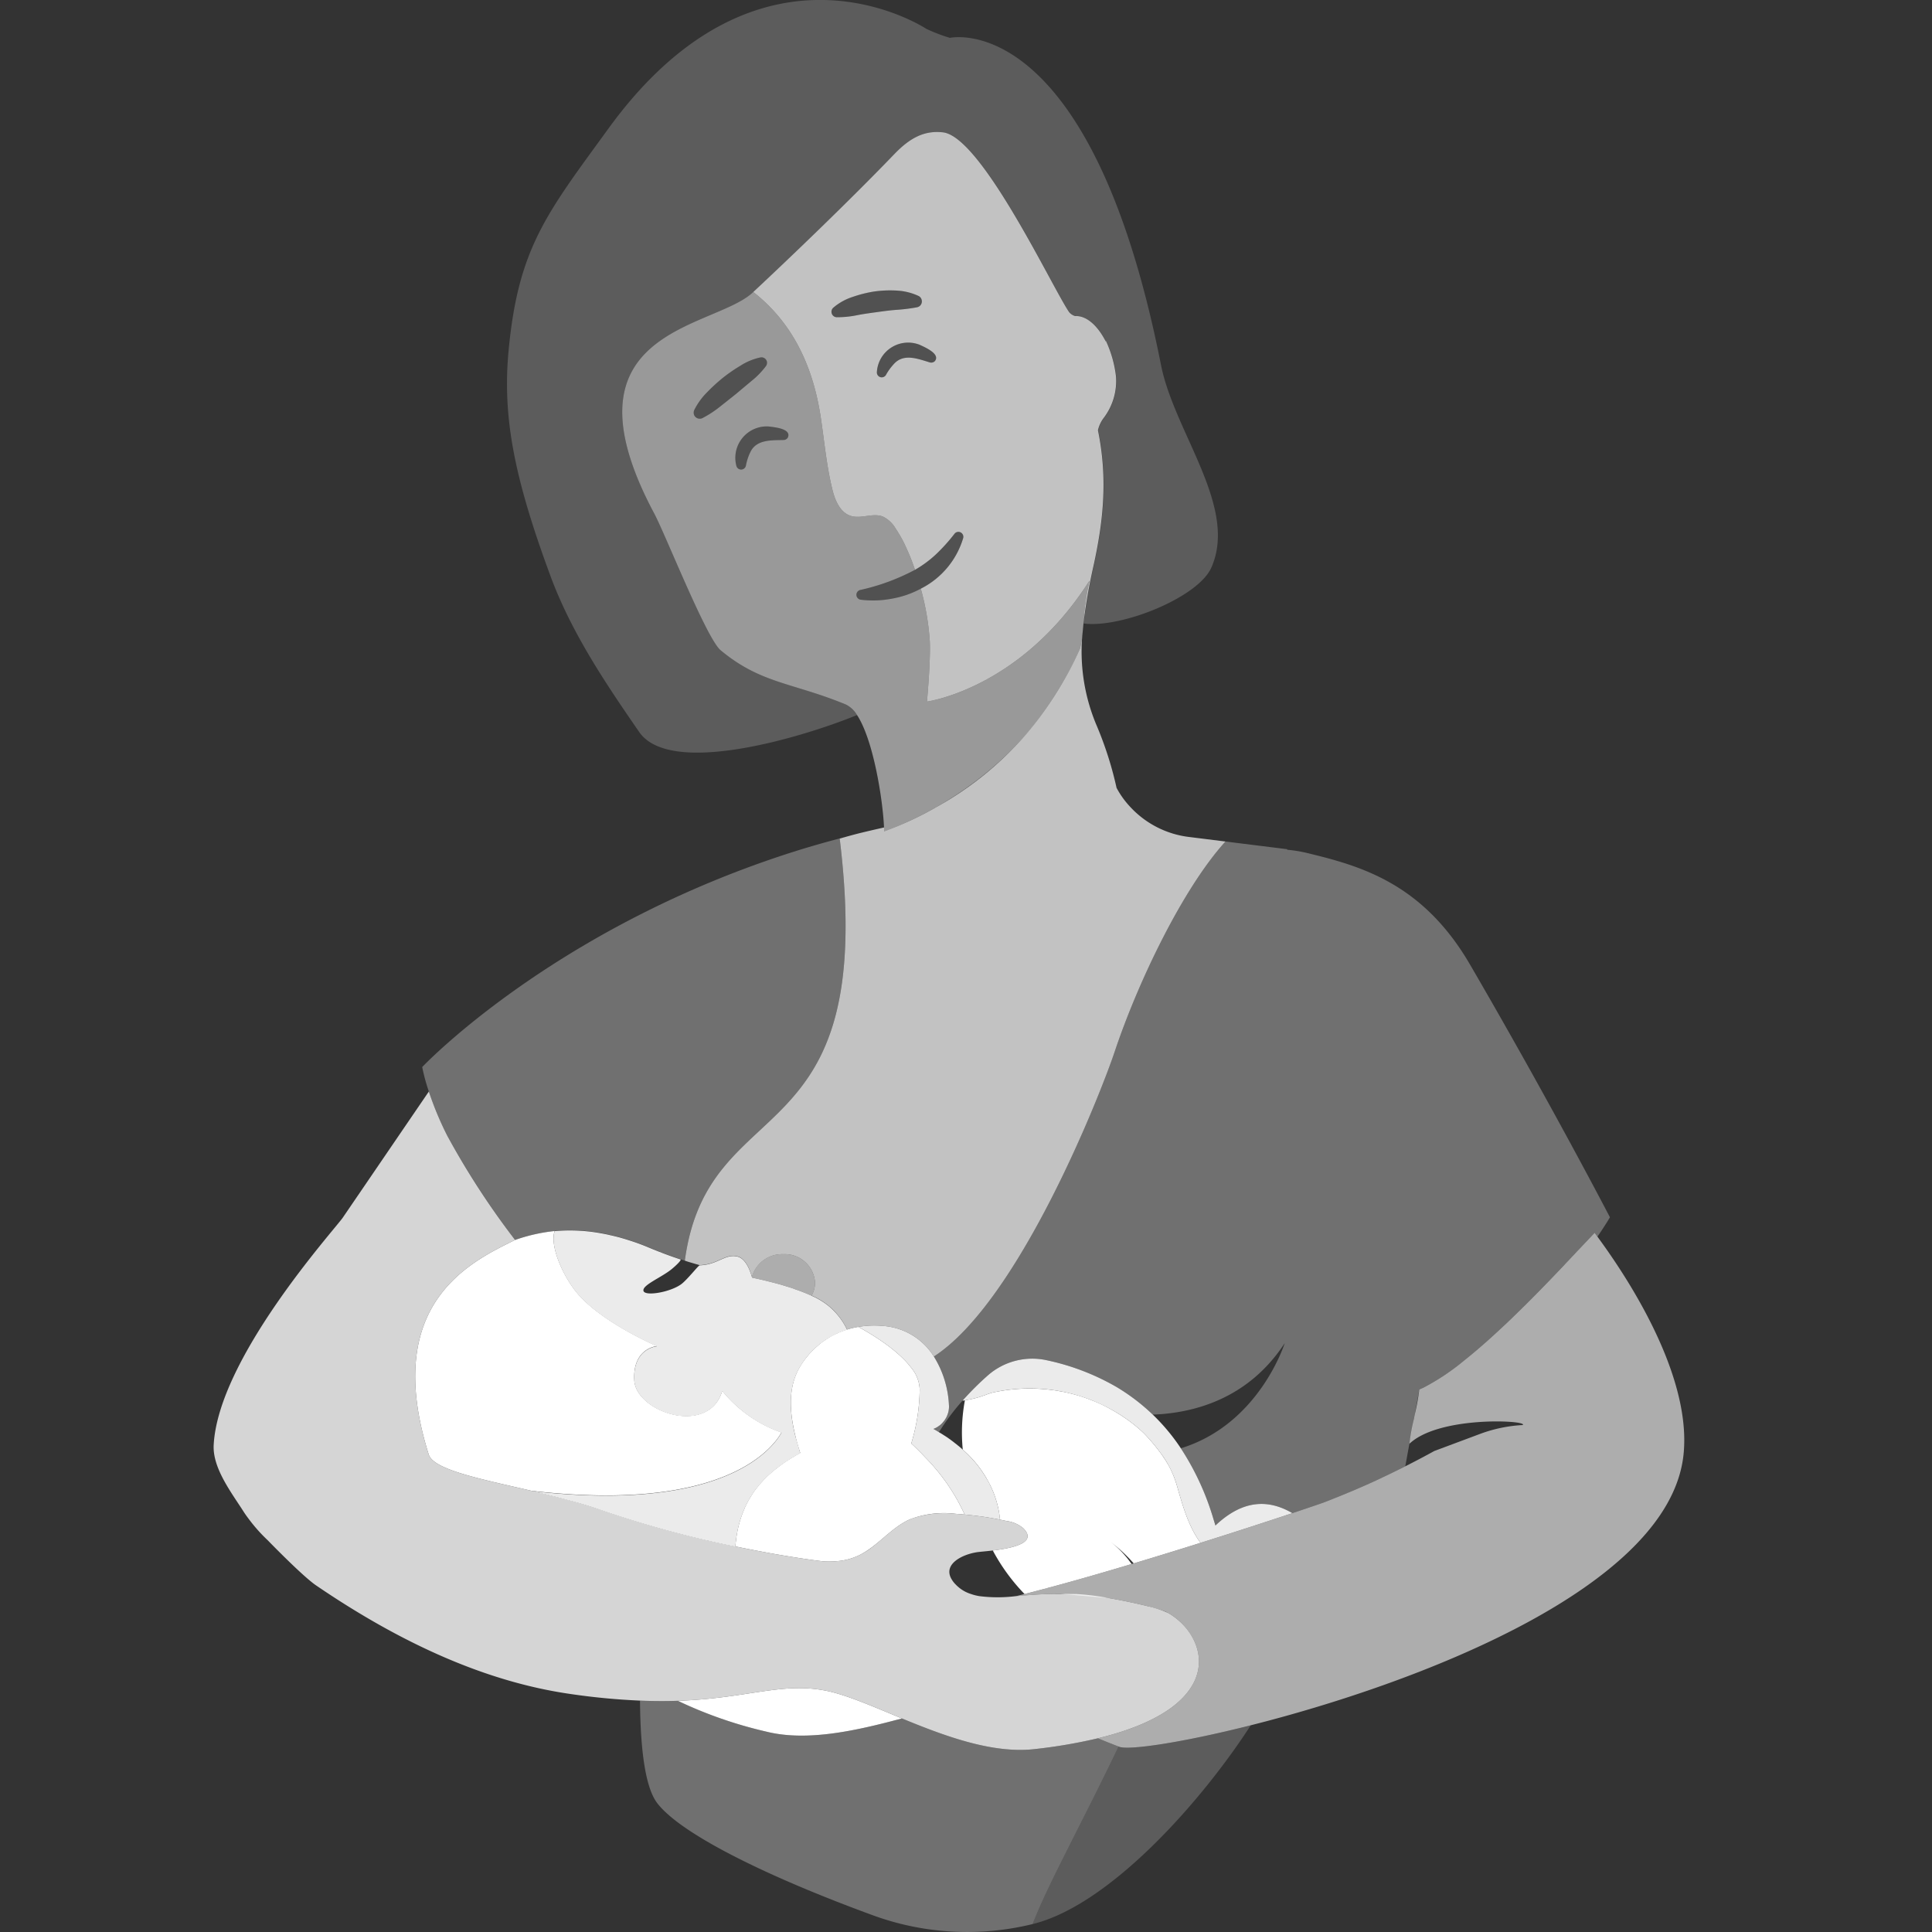 <svg viewBox="0 0 300 300" xmlns="http://www.w3.org/2000/svg"><rect x="0" y="0" width="300" height="300" fill="#333333" stroke="none"/><g fill="#fff"><path d="m 140.43 84.42 a 20.02 20.02 0 0 0 -1.34 -2.34 20.02 20.02 0 0 1 1.34 2.34 z"/><path d="m 141.24 86.23 l -.03 -.07 c .01 .02 .02 .05 .03 .07 z"/><path d="m 142.29 89.09 c .01 .03 .02 .06 .03 .09 -.01 -.04 -.02 -.06 -.03 -.09 z"/><path d="m 131.39 109.41 c -8.31 -3.45 -13.24 -3.24 -19.48 -8.44 -2.25 -1.87 -8.67 -18.25 -10.39 -21.36 -15.11 -28.47 9 -28.47 15.29 -34.11 .06 -.05 .11 -.1 .17 -.16 5.54 -5.17 14.84 -14.07 21.94 -21.45 2.5 -2.59 4.73 -3.65 7.52 -3.34 6.02 .67 17.03 24.22 19.6 27.94 a 2.17 2.17 0 0 0 .91 .59 c 1.76 -.1 3.53 1.48 4.8 3.99 -.01 -.07 -.03 -.14 -.04 -.21 a 17.83 17.83 0 0 1 1.61 5.57 9.54 9.54 0 0 1 -1.96 6.55 5.13 5.13 0 0 0 -.84 1.84 c 1.63 7.89 .69 14.71 -.66 20.93 a 90.08 90.08 0 0 0 -1.59 9.06 v .01 c 5.86 .75 17.76 -4.04 19.82 -8.67 4.2 -9.43 -5.74 -21 -7.81 -31.48 -11.03 -55.73 -32.78 -50.79 -32.78 -50.79 a 26.52 26.52 0 0 1 -3.66 -1.4 s -25.69 -17.09 -49.34 15.45 c -9.59 13.2 -14.03 18.53 -15.53 34.55 -.96 10.26 .86 19.69 6.51 34.97 3.24 8.75 8.44 16.49 13.77 24.21 4.83 7 25.28 .87 33.84 -2.63 a 4.1 4.1 0 0 0 -1.7 -1.62 z" opacity=".2"/><path d="m 194.22 267.9 c -7.71 11.92 -21.94 27.95 -33.88 30.87 .07 -.19 .15 -.38 .23 -.58 2.43 -6.1 7.66 -15.55 13.12 -26.99 a .49 .49 0 0 1 .11 .04 c 1.48 .56 9.63 -.61 20.42 -3.34 z" opacity=".2"/><path d="m 173.69 271.2 c -5.46 11.44 -10.69 20.89 -13.12 26.99 -.08 .2 -.16 .39 -.23 .58 a 42.63 42.63 0 0 1 -25.06 -1.46 c -15.85 -5.81 -29.51 -12.44 -33.24 -17.34 -1.8 -2.38 -2.6 -8.06 -2.66 -15.9 2.13 .09 4.08 .09 5.87 .03 h .01 a 66.66 66.66 0 0 0 13.79 4.8 c 6.41 1.58 14.12 -.22 21 -2.06 6.59 2.71 14.03 5.51 20.6 4.76 a 81.11 81.11 0 0 0 9.84 -1.68 c .65 .27 1.31 .54 1.99 .81 .4 .16 .8 .31 1.21 .47 z" opacity=".3"/><path d="m 133.57 129.35 c -.54 .13 -1.07 .28 -1.6 .42 .44 -.12 .96 -.26 1.6 -.42 z"/><path d="m 142.32 89.18 l -.03 .02 z"/><path d="m 142.32 89.17 v .01 z"/><path d="m 171.33 64.97 a 9.48 9.48 0 0 0 1.96 -6.54 17.89 17.89 0 0 0 -1.6 -5.58 c .01 .08 .03 .15 .04 .22 -1.27 -2.51 -3.03 -4.09 -4.79 -3.99 a 2.02 2.02 0 0 1 -.91 -.59 c -2.57 -3.71 -13.59 -27.27 -19.61 -27.94 -2.78 -.31 -5.01 .75 -7.51 3.34 -7.1 7.38 -16.4 16.28 -21.94 21.45 a 27.31 27.31 0 0 1 2.47 2.2 c 3.24 3.27 6.21 8.03 7.65 15.23 .12 .6 .23 1.22 .33 1.85 .59 3.85 .92 7.76 1.87 11.54 .42 1.64 1.22 3.46 2.84 3.95 1.59 .49 3.39 -.5 4.94 .09 a 4.67 4.67 0 0 1 2.01 1.88 20.34 20.34 0 0 1 1.35 2.34 q .4 .84 .78 1.74 a .49 .49 0 0 1 .03 .07 c .3 .72 .58 1.48 .84 2.25 a 17.42 17.42 0 0 0 3.19 -2.34 27.89 27.89 0 0 0 2.97 -3.29 .77 .77 0 0 1 1.33 .68 12.93 12.93 0 0 1 -6.59 7.88 39.92 39.92 0 0 1 1.4 8.19 c .14 3.12 -.44 9.34 -.44 9.34 s 14.55 -1.95 25.25 -18.8 a 36.94 36.94 0 0 0 -.95 6.66 90.34 90.34 0 0 1 1.59 -9.06 c 1.35 -6.22 2.29 -13.04 .66 -20.93 a 5.13 5.13 0 0 1 .84 -1.84 z m -38.17 -16.04 a 15.56 15.56 0 0 1 -3.2 .33 h -.02 a .84 .84 0 0 1 -.83 -.86 .82 .82 0 0 1 .28 -.62 8.75 8.75 0 0 1 3.02 -1.68 19.1 19.1 0 0 1 3.35 -.84 17.61 17.61 0 0 1 3.48 -.14 9.05 9.05 0 0 1 3.4 .84 .94 .94 0 0 1 .41 1.26 .91 .91 0 0 1 -.64 .49 l -.04 .01 a 27.13 27.13 0 0 1 -3.12 .39 c -1.02 .07 -2.03 .21 -3.04 .35 s -2.03 .27 -3.05 .47 z m 12.02 7.13 a .8 .8 0 0 1 -.75 .23 c -1.85 -.55 -4.05 -1.46 -5.58 .18 a 8.66 8.66 0 0 0 -1.29 1.77 .76 .76 0 0 1 -1.4 -.46 4.87 4.87 0 0 1 6.65 -4.24 c .8 .38 3.23 1.4 2.37 2.52 z" opacity=".7"/><path d="m 143.94 108.94 s .58 -6.22 .44 -9.34 a 39.92 39.92 0 0 0 -1.4 -8.19 14.78 14.78 0 0 1 -4.43 1.54 15.65 15.65 0 0 1 -4.92 .17 .77 .77 0 0 1 -.09 -1.5 33.34 33.34 0 0 0 8.54 -3.14 c -.26 -.77 -.54 -1.53 -.84 -2.25 a .49 .49 0 0 0 -.03 -.07 q -.38 -.9 -.78 -1.74 a 20.34 20.34 0 0 0 -1.35 -2.34 4.67 4.67 0 0 0 -2.01 -1.88 c -1.55 -.59 -3.35 .4 -4.94 -.09 -1.62 -.49 -2.42 -2.31 -2.84 -3.95 -.95 -3.78 -1.28 -7.69 -1.87 -11.54 -.1 -.63 -.21 -1.25 -.33 -1.85 -1.44 -7.2 -4.41 -11.96 -7.65 -15.23 a 27.31 27.31 0 0 0 -2.47 -2.2 c -.05 .05 -.11 .11 -.17 .16 -6.29 5.64 -30.39 5.64 -15.28 34.11 1.71 3.11 8.14 19.49 10.38 21.36 6.25 5.21 11.17 5 19.48 8.44 a 4.11 4.11 0 0 1 1.7 1.62 c 2.58 3.92 4.02 13.33 4.19 17.46 0 .22 .01 .43 .01 .62 7.71 -2.8 23.01 -10.81 30.44 -28.46 a 25.7 25.7 0 0 0 .4 -2.54 c .04 -.43 .08 -.87 .12 -1.3 v -.01 a 36.94 36.94 0 0 1 .95 -6.66 c -10.7 16.85 -25.25 18.8 -25.25 18.8 z m -32.16 -45.78 a 16.52 16.52 0 0 1 -2.7 1.76 l -.02 .01 a .95 .95 0 0 1 -1.25 -.43 .98 .98 0 0 1 -.01 -.82 10.63 10.63 0 0 1 1.97 -2.74 27.44 27.44 0 0 1 2.45 -2.25 24.88 24.88 0 0 1 2.75 -1.9 9.28 9.28 0 0 1 3.12 -1.29 .86 .86 0 0 1 1 .68 .89 .89 0 0 1 -.15 .66 l -.01 .01 a 12.78 12.78 0 0 1 -2.26 2.32 l -2.42 2.03 z m 10.59 4.71 a .76 .76 0 0 1 -.64 .45 c -1.93 .06 -4.3 -.12 -5.24 1.93 a 8.3 8.3 0 0 0 -.67 2.08 .76 .76 0 0 1 -1.48 -.01 4.88 4.88 0 0 1 4.99 -6.1 c .89 .12 3.51 .32 3.04 1.65 z" opacity=".5"/><path d="m 114.97 56.79 a 26.14 26.14 0 0 0 -2.75 1.9 27.59 27.59 0 0 0 -2.46 2.26 10.68 10.68 0 0 0 -1.96 2.74 .94 .94 0 0 0 1.26 1.24 l .01 -.01 a 15.91 15.91 0 0 0 2.7 -1.76 l 2.47 -1.96 2.42 -2.03 a 13.19 13.19 0 0 0 2.26 -2.32 l .01 -.01 a .85 .85 0 0 0 -.85 -1.34 9.46 9.46 0 0 0 -3.11 1.29 z" opacity=".15"/><path d="m 139.25 48.11 a 26.87 26.87 0 0 0 3.12 -.39 l .04 -.01 a .93 .93 0 0 0 .23 -1.75 8.83 8.83 0 0 0 -3.4 -.85 17.87 17.87 0 0 0 -3.48 .14 18.65 18.65 0 0 0 -3.35 .84 8.74 8.74 0 0 0 -3.02 1.68 .85 .85 0 0 0 .55 1.49 h .02 a 15.84 15.84 0 0 0 3.2 -.33 c 1.02 -.2 2.04 -.33 3.05 -.47 s 2.03 -.28 3.04 -.35 z" opacity=".15"/><path d="m 190.29 130.67 c -6.52 7.17 -13.49 21.55 -17.19 32.6 -2.07 6.24 -14.77 38.75 -28.09 47.37 a 10.12 10.12 0 0 0 -7.9 -4.75 14.55 14.55 0 0 0 -3.83 .15 13.02 13.02 0 0 0 -1.74 .41 q -.15 -.32 -.33 -.63 a 10.74 10.74 0 0 0 -1.77 -2.35 8.76 8.76 0 0 0 -.78 -.71 11.17 11.17 0 0 0 -2.46 -1.51 c -.06 -.03 -.11 -.05 -.17 -.08 a 4.03 4.03 0 0 0 .53 -1.99 4.71 4.71 0 0 0 -4.95 -4.43 4.86 4.86 0 0 0 -4.85 3.52 c -.3 -1.08 -.99 -2.91 -2.3 -3.19 -1.89 -.42 -2.99 1.27 -5.79 1.37 h -.02 c -.16 -.04 -.3 -.09 -.45 -.13 h -.01 l -1.36 -.4 c -.03 -.01 -.05 -.02 -.08 -.03 -.11 -.03 -.22 -.07 -.33 -.11 -.03 -.01 -.05 -.02 -.08 -.03 3.66 -27.15 30.16 -15.45 24.05 -65.52 0 0 1.01 -.33 3.18 -.88 .99 -.24 2.22 -.53 3.7 -.86 .01 .21 .01 .42 .01 .61 a 52.12 52.12 0 0 0 8.25 -3.85 51.49 51.49 0 0 0 22.19 -24.6 22.99 22.99 0 0 0 .39 -2.54 29.43 29.43 0 0 0 2.08 14.32 55.56 55.56 0 0 1 3.19 9.91 13.64 13.64 0 0 0 2.08 2.91 14.86 14.86 0 0 0 9.22 4.72 z" opacity=".7"/><path d="m 126.56 199.18 a 4.01 4.01 0 0 1 -.54 2.01 c -.27 -.11 -.54 -.22 -.8 -.34 q -.6 -.24 -1.17 -.45 c -.23 -.09 -.47 -.17 -.7 -.25 s -.47 -.17 -.7 -.24 c -.19 -.06 -.37 -.12 -.56 -.17 -.51 -.17 -1.02 -.31 -1.53 -.45 l -.7 -.18 c -.7 -.18 -1.4 -.35 -2.11 -.51 -.32 -.07 -.64 -.14 -.97 -.21 a .29 .29 0 0 1 -.02 -.09 c 0 -.01 0 -.01 -.01 -.02 a 4.86 4.86 0 0 1 4.86 -3.53 4.71 4.71 0 0 1 4.95 4.43 z" opacity=".6"/><path d="m 249.99 189.02 s -.66 1.15 -1.94 3.01 c -.24 -.33 -.39 -.54 -.43 -.6 -.76 .8 -1.75 1.85 -2.92 3.08 -.23 .25 -.47 .5 -.71 .76 s -.49 .52 -.75 .79 c -.44 .46 -.89 .94 -1.35 1.43 -2 2.1 -4.27 4.43 -6.63 6.71 -.45 .43 -.9 .87 -1.35 1.3 -1.93 1.82 -3.89 3.59 -5.8 5.15 -.27 .23 -.54 .45 -.82 .66 a 35.54 35.54 0 0 1 -6.04 4.05 c -.29 .13 -.57 .27 -.86 .4 l -.7 3.86 c -.05 .23 -.09 .47 -.14 .71 a 35.62 35.62 0 0 0 -.7 3.86 l -.64 3.5 q -2.6 1.32 -5.26 2.53 -2.72 1.23 -5.51 2.34 c -.61 .24 -1.21 .49 -1.82 .72 -.32 .12 -2.12 .74 -4.94 1.68 -4.12 -2.41 -8.05 -1.77 -11.95 1.92 -.11 -.38 -.23 -.75 -.34 -1.12 a 41.41 41.41 0 0 0 -5.03 -10.87 c 12.2 -3.74 16.13 -16.33 16.13 -16.33 -5.74 8.8 -14.35 10.88 -20.49 11.1 a 30.16 30.16 0 0 0 -5.61 -4.28 36.83 36.83 0 0 0 -10.84 -4.16 10.45 10.45 0 0 0 -9.12 2.32 45.39 45.39 0 0 0 -3.93 3.91 v .04 a .02 .02 0 0 1 -.02 -.02 35.74 35.74 0 0 0 -3.68 4.92 c -.28 -.18 -.57 -.35 -.86 -.51 a 3.78 3.78 0 0 0 2.36 -2.83 3.31 3.31 0 0 0 .05 -.89 15.63 15.63 0 0 0 -2.34 -7.52 c 13.32 -8.62 26.02 -41.13 28.09 -47.37 3.7 -11.05 10.67 -25.43 17.19 -32.6 l 9.56 1.19 .03 .09 a 20.32 20.32 0 0 1 2.98 .48 c 8.35 2.01 18.02 4.66 25.4 17.34 12.55 21.56 21.73 39.25 21.73 39.25 z" opacity=".3"/><path d="m 219.55 220.33 l -.7 3.86 a 35.62 35.62 0 0 1 .7 -3.86 z" opacity=".2"/><path d="m 220.39 215.76 c .3 -.13 .57 -.27 .86 -.4 -.29 .15 -.58 .28 -.86 .4 z" opacity=".2"/><path d="m 130.39 130.23 c 6.11 50.07 -20.39 38.37 -24.05 65.52 -.22 -.07 -.46 -.14 -.68 -.22 -.77 -.25 -1.56 -.53 -2.39 -.84 -.27 -.1 -.55 -.21 -.83 -.32 -.22 -.08 -.44 -.17 -.66 -.26 -.35 -.14 -.7 -.28 -1.06 -.43 a 32.75 32.75 0 0 0 -3.15 -1.15 c -.42 -.14 -.84 -.26 -1.26 -.38 a .04 .04 0 0 0 -.02 -.01 c -.5 -.13 -1.01 -.26 -1.52 -.37 -.25 -.06 -.51 -.12 -.77 -.17 s -.52 -.1 -.78 -.14 a .04 .04 0 0 0 -.03 -.01 27.03 27.03 0 0 0 -5.89 -.39 h -.01 c -.39 .02 -.77 .04 -1.16 .08 v .01 a 27.04 27.04 0 0 0 -6.15 1.39 127.93 127.93 0 0 1 -10.52 -16.17 50 50 0 0 1 -2.87 -6.88 30.18 30.18 0 0 1 -1.03 -3.8 s 20.53 -21.76 58.17 -33.59 c 2.44 -.76 4.99 -1.48 7.59 -2.15 -.62 .18 -.93 .28 -.93 .28 z" opacity=".3"/><path d="m 200.68 234.96 c -3.5 1.16 -8.56 2.82 -14.26 4.61 -1.88 -2.56 -2.76 -5.73 -3.64 -8.79 a 15.61 15.61 0 0 0 -2.57 -5.16 30.74 30.74 0 0 0 -2.24 -2.7 12.55 12.55 0 0 0 -.96 -.93 24.15 24.15 0 0 0 -3.57 -2.61 26.21 26.21 0 0 0 -18.99 -3.21 3.02 3.02 0 0 0 -.35 .08 3.44 3.44 0 0 0 -.38 .11 c -.13 .04 -.25 .08 -.37 .12 -.18 .07 -.36 .14 -.56 .21 -.14 .05 -.29 .1 -.46 .16 -.02 .01 -.04 .01 -.06 .02 -.16 .05 -.34 .11 -.54 .16 s -.4 .11 -.63 .16 l -.12 .03 c -.41 .09 -.9 .18 -1.48 .28 v -.05 a 45.39 45.39 0 0 1 3.93 -3.91 10.45 10.45 0 0 1 9.12 -2.32 36.83 36.83 0 0 1 10.84 4.16 30.99 30.99 0 0 1 9.97 9.51 41.41 41.41 0 0 1 5.03 10.87 c .11 .37 .23 .74 .34 1.12 3.9 -3.69 7.83 -4.33 11.95 -1.92 z" opacity=".9"/><path d="m 172.47 239.44 a 15.3 15.3 0 0 1 3.24 3.42 c -5.73 1.72 -11.51 3.36 -16.62 4.66 a 30.14 30.14 0 0 1 -4.93 -6.76 l .7 -.09 c 2.84 -.4 6.12 -1.24 4.06 -3.34 a 4.96 4.96 0 0 0 -2.56 -1.14 c -.35 -.07 -.72 -.15 -1.08 -.22 -.04 -.36 -.08 -.73 -.14 -1.09 a 15.52 15.52 0 0 0 -.99 -3.41 17.74 17.74 0 0 0 -4.65 -6.37 27.21 27.21 0 0 1 .33 -7.66 c .44 -.08 .82 -.15 1.15 -.22 l .12 -.03 c .23 -.05 .44 -.11 .63 -.16 s .38 -.11 .54 -.16 c .02 -.01 .04 -.01 .06 -.02 .17 -.06 .32 -.11 .46 -.16 .2 -.07 .38 -.14 .56 -.21 .12 -.04 .24 -.08 .37 -.12 a 3.44 3.44 0 0 1 .38 -.11 3.02 3.02 0 0 1 .35 -.08 26.54 26.54 0 0 1 5.45 -.56 q .59 0 1.17 .03 c .33 .01 .65 .03 .98 .06 a 2.46 2.46 0 0 1 .28 .02 c .29 .03 .58 .06 .87 .1 .11 .01 .21 .02 .32 .04 .33 .04 .66 .09 .99 .16 .63 .1 1.27 .24 1.89 .4 .18 .05 .35 .09 .53 .14 a 23.32 23.32 0 0 1 2.56 .86 21.33 21.33 0 0 1 2.39 1.08 c .27 .14 .53 .28 .79 .43 s .51 .29 .77 .45 a 24.15 24.15 0 0 1 3.57 2.61 12.55 12.55 0 0 1 .96 .93 30.74 30.74 0 0 1 2.24 2.7 c .14 .19 .28 .38 .41 .58 s .27 .39 .39 .59 .24 .4 .36 .6 a 13.71 13.71 0 0 1 .64 1.27 c .1 .22 .19 .44 .28 .67 .08 .21 .16 .41 .23 .63 .09 .26 .18 .54 .26 .82 .88 3.06 1.76 6.23 3.64 8.79 -3.31 1.04 -6.83 2.13 -10.38 3.19 a 24.24 24.24 0 0 0 -3.57 -3.32 z"/><path d="m 140.05 266.84 c -6.88 1.84 -14.59 3.64 -21 2.06 a 66.78 66.78 0 0 1 -13.8 -4.8 c 10.83 -.37 16.01 -2.91 22.88 -1.59 3.2 .61 7.36 2.45 11.92 4.33 z"/><path d="m 261.42 225.85 c -2.18 20.83 -41.92 35.68 -67.2 42.05 -10.79 2.73 -18.94 3.9 -20.42 3.34 a .49 .49 0 0 0 -.11 -.04 c -.38 -.15 -.77 -.29 -1.14 -.45 a .14 .14 0 0 1 -.07 -.02 c -.68 -.27 -1.34 -.54 -1.99 -.81 15.3 -3.72 17.26 -10.68 14.78 -15.46 a 9.99 9.99 0 0 0 -3.94 -4.03 c -.09 -.05 -.21 -.11 -.34 -.17 a 21.51 21.51 0 0 0 -2.78 -.85 c -.39 -.1 -.79 -.19 -1.21 -.29 -1.53 -.35 -3.24 -.7 -4.83 -.97 l -7.41 -.65 c -1.74 -.01 -3.21 .04 -6.05 .27 -.29 .02 -.59 .05 -.9 .07 5.41 -1.34 11.69 -3.12 17.9 -4.98 .11 -.03 .22 -.07 .33 -.1 3.55 -1.06 7.07 -2.15 10.38 -3.19 5.7 -1.79 10.76 -3.45 14.26 -4.61 2.82 -.94 4.62 -1.56 4.94 -1.68 .61 -.23 1.21 -.48 1.82 -.72 q 2.79 -1.11 5.51 -2.34 2.67 -1.22 5.26 -2.53 c 1.52 -.77 3.03 -1.56 4.51 -2.38 l 7.15 -2.67 a 22.38 22.38 0 0 1 6.6 -1.36 .64 .64 0 0 1 .02 -.07 c .12 -.69 -13.11 -1.31 -17.64 2.98 a 35.62 35.62 0 0 1 .7 -3.86 c .05 -.24 .09 -.48 .14 -.71 a 36.07 36.07 0 0 0 .7 -3.86 c .28 -.12 .57 -.25 .86 -.4 a 35.54 35.54 0 0 0 6.04 -4.05 c .27 -.21 .54 -.43 .82 -.66 1.91 -1.56 3.87 -3.33 5.8 -5.15 .45 -.43 .9 -.86 1.35 -1.3 2.36 -2.28 4.63 -4.61 6.63 -6.71 .47 -.49 .92 -.97 1.35 -1.43 .26 -.27 .51 -.53 .75 -.79 s .49 -.51 .71 -.76 c 1.17 -1.23 2.16 -2.28 2.92 -3.08 .04 .06 .19 .27 .43 .6 2.5 3.43 14.78 20.25 13.37 33.82 z" opacity=".6"/><path d="m 121.35 222.43 c -1.36 2.45 -8.88 12.52 -38.82 9.06 -7.94 -1.85 -15.21 -3.26 -15.96 -5.64 -7.4 -23.53 6.66 -29.96 13.37 -33.29 .01 -.01 .03 -.01 .04 -.02 a 27.04 27.04 0 0 1 6.15 -1.39 c -.74 2.08 .98 6.35 3.11 9.16 3.67 4.85 12.77 8.71 12.77 8.71 s -3.78 .29 -3.52 5.29 c .28 5.01 11.57 8.75 13.66 1.65 a 20.47 20.47 0 0 0 9.2 6.47 z"/><path d="m 149.79 235.18 c -.45 -.05 -.89 -.08 -1.34 -.11 a 14.93 14.93 0 0 0 -7.16 .85 c -2.98 1.33 -4.96 4.14 -7.87 5.57 a 9.49 9.49 0 0 1 -3.4 .92 14.01 14.01 0 0 1 -2.05 .04 c -.42 -.02 -3.71 -.43 -8.6 -1.31 -.31 -.06 -.63 -.12 -.95 -.18 -1.31 -.24 -2.73 -.52 -4.23 -.83 .02 -.3 .05 -.59 .09 -.88 .03 -.25 .06 -.51 .1 -.76 a 16.87 16.87 0 0 1 1.19 -4.16 3 3 0 0 1 .18 -.41 c .09 -.19 .18 -.38 .28 -.57 .11 -.21 .22 -.41 .34 -.61 s .23 -.4 .36 -.59 c .14 -.23 .29 -.45 .44 -.66 .19 -.25 .38 -.5 .58 -.74 q .15 -.2 .33 -.39 a 3.92 3.92 0 0 1 .28 -.31 c .18 -.21 .38 -.41 .59 -.62 .28 -.28 .58 -.54 .88 -.81 .34 -.29 .68 -.56 1.04 -.83 a 21.41 21.41 0 0 1 2.24 -1.51 c .31 -.19 .62 -.37 .94 -.55 l .21 -.12 c -.29 -.9 -.54 -1.75 -.74 -2.57 v -.01 c -1.16 -4.65 -.91 -8.13 .71 -10.82 .1 -.17 .21 -.34 .32 -.51 .19 -.28 .39 -.56 .61 -.84 .2 -.25 .41 -.5 .62 -.74 l .04 -.04 c .13 -.14 .26 -.28 .4 -.41 a 5.33 5.33 0 0 1 .42 -.4 c .14 -.13 .29 -.26 .44 -.39 s .31 -.25 .47 -.38 .32 -.24 .49 -.35 c .33 -.23 .68 -.45 1.04 -.66 a .05 .05 0 0 0 .04 -.02 c .18 -.1 .37 -.19 .55 -.28 .13 -.06 .25 -.12 .38 -.17 a 1.73 1.73 0 0 1 .31 -.14 c .38 -.16 .77 -.3 1.18 -.43 a 13.02 13.02 0 0 1 1.74 -.41 c 1.38 .74 5.9 3.3 8.18 6.3 a 5.6 5.6 0 0 1 1.35 3.39 29.5 29.5 0 0 1 -1.31 8.41 s .38 .34 .99 .95 c .35 .34 .77 .77 1.24 1.27 l .01 .01 a 30.79 30.79 0 0 1 6.05 8.81 z"/><path d="m 120.87 227.79 a 21.41 21.41 0 0 1 2.24 -1.51 25.05 25.05 0 0 0 -2.24 1.51 z"/><path d="m 155.28 235.97 c -.17 -.04 -.34 -.07 -.51 -.1 -1 -.19 -2 -.35 -3.01 -.47 -.66 -.09 -1.31 -.16 -1.97 -.22 a 30.79 30.79 0 0 0 -6.05 -8.81 l -.01 -.01 c -.47 -.5 -.89 -.93 -1.24 -1.27 -.61 -.61 -.99 -.95 -.99 -.95 a 29.5 29.5 0 0 0 1.31 -8.41 5.6 5.6 0 0 0 -1.35 -3.39 c -2.28 -3 -6.8 -5.56 -8.18 -6.3 a 14.55 14.55 0 0 1 3.83 -.15 10.12 10.12 0 0 1 7.9 4.75 15.63 15.63 0 0 1 2.34 7.52 2.62 2.62 0 0 1 .01 .28 3.31 3.31 0 0 1 -.05 .55 c 0 .02 -.01 .04 -.01 .06 v .02 a 3.75 3.75 0 0 1 -.12 .45 4.71 4.71 0 0 1 -.21 .52 3.79 3.79 0 0 1 -.2 .34 1.99 1.99 0 0 1 -.24 .33 3.31 3.31 0 0 1 -.4 .44 3.1 3.1 0 0 1 -.34 .27 3.58 3.58 0 0 1 -.46 .29 3.52 3.52 0 0 1 -.39 .17 c .29 .16 .58 .33 .86 .51 .23 .14 .46 .27 .68 .42 .26 .16 .52 .33 .77 .5 a .18 .18 0 0 0 .05 .04 c .03 .02 .06 .04 .1 .07 .29 .21 .58 .42 .86 .65 .16 .12 .33 .25 .49 .39 .26 .2 .51 .42 .75 .64 .22 .19 .43 .39 .63 .59 a 17.47 17.47 0 0 1 3.04 3.85 4.39 4.39 0 0 1 .27 .47 5.2 5.2 0 0 1 .32 .62 q .21 .42 .39 .84 a 15.52 15.52 0 0 1 .99 3.41 c .06 .36 .1 .73 .14 1.09 z" opacity=".9"/><path d="m 170.49 269.92 a 81.11 81.11 0 0 1 -9.84 1.68 c -6.57 .75 -14.01 -2.05 -20.6 -4.76 -4.56 -1.88 -8.72 -3.72 -11.92 -4.33 -6.87 -1.32 -12.05 1.22 -22.87 1.59 h -.01 c -1.79 .06 -3.74 .06 -5.87 -.03 a 104.82 104.82 0 0 1 -10.88 -1.04 c -10.96 -1.59 -23.93 -6.29 -39.42 -16.85 -2.12 -1.44 -7.5 -7 -7.5 -7 a 25.14 25.14 0 0 1 -3.03 -3.42 c -.29 -.38 -.57 -.78 -.83 -1.2 -1.89 -2.93 -4.72 -6.66 -4.54 -10.17 .7 -13.42 18.42 -33.06 20.03 -35.29 l 13.38 -19.61 a 50 50 0 0 0 2.87 6.88 124.16 124.16 0 0 0 10.52 16.17 c -.01 .01 -.03 .01 -.04 .02 -6.71 3.33 -20.77 9.76 -13.37 33.29 .75 2.38 8.02 3.79 15.96 5.64 3.09 .72 6.29 1.51 9.24 2.45 .53 .17 1.06 .34 1.57 .52 a 166.83 166.83 0 0 0 20.85 5.67 c 1.5 .31 2.92 .59 4.23 .83 .32 .06 .64 .12 .95 .18 4.89 .88 8.18 1.29 8.6 1.31 a 14.01 14.01 0 0 0 2.05 -.04 9.49 9.49 0 0 0 3.4 -.92 11.92 11.92 0 0 0 2.14 -1.36 c 1.88 -1.45 3.53 -3.23 5.73 -4.21 .12 -.05 .24 -.1 .36 -.14 a 15.42 15.42 0 0 1 6.8 -.71 c .45 .03 .89 .06 1.34 .11 .66 .06 1.31 .13 1.97 .22 1.01 .12 2.01 .28 3.01 .47 .17 .03 .34 .06 .51 .1 .36 .07 .73 .15 1.08 .22 a 4.96 4.96 0 0 1 2.56 1.14 c 2.06 2.1 -1.22 2.94 -4.06 3.34 l -.7 .09 c -.11 .01 -.22 .03 -.33 .04 -.98 .11 -1.8 .17 -2.16 .23 a 8.99 8.99 0 0 0 -1.36 .33 c -2.01 .67 -3.62 2.02 -2.56 3.84 a 3.84 3.84 0 0 0 .68 .87 4.19 4.19 0 0 0 .37 .35 5.46 5.46 0 0 0 1.86 1.06 h .01 a 7.5 7.5 0 0 0 1.43 .37 22.72 22.72 0 0 0 5.71 -.01 c .31 -.02 .61 -.05 .9 -.07 .2 -.02 .39 -.03 .58 -.05 .42 -.03 .8 -.06 1.17 -.08 .67 -.05 1.25 -.08 1.79 -.1 .11 0 .21 -.01 .32 -.01 .76 -.03 1.45 -.03 2.19 -.03 .72 0 1.48 .01 2.41 .02 .04 0 .08 .01 .12 .01 a 39.51 39.51 0 0 1 4.88 .62 c 1.59 .27 3.3 .62 4.83 .97 .42 .1 .82 .19 1.21 .29 a 15.77 15.77 0 0 1 3.12 1.02 c 6.11 3.41 9.94 14.44 -10.84 19.49 z" opacity=".79"/><path d="m 131.54 206.48 a 12.97 12.97 0 0 0 -6.99 5.25 c -.11 .17 -.22 .34 -.32 .51 -1.62 2.69 -1.87 6.17 -.71 10.82 l .74 2.58 -.21 .12 c -.32 .18 -.63 .36 -.94 .55 a 21.41 21.41 0 0 0 -2.24 1.51 c -.36 .26 -.7 .54 -1.04 .83 -.3 .26 -.59 .53 -.88 .81 -.21 .21 -.41 .41 -.59 .62 a 2.7 2.7 0 0 0 -.28 .31 q -.18 .2 -.33 .39 c -.2 .24 -.39 .49 -.58 .74 -.15 .21 -.3 .43 -.44 .66 -.13 .19 -.25 .39 -.36 .59 s -.24 .4 -.34 .61 c -.1 .19 -.19 .38 -.28 .57 a 3 3 0 0 0 -.18 .41 16.87 16.87 0 0 0 -1.19 4.16 c -.04 .25 -.07 .5 -.1 .76 -.04 .29 -.07 .58 -.09 .88 a 166.83 166.83 0 0 1 -20.85 -5.67 c -1.26 -.44 -2.58 -.85 -3.93 -1.23 -.46 -.13 -.91 -.25 -1.37 -.37 -1.82 -.5 -3.68 -.94 -5.51 -1.37 29.94 3.46 37.46 -6.61 38.82 -9.06 a 20.47 20.47 0 0 1 -9.2 -6.47 c -2.09 7.1 -13.38 3.36 -13.66 -1.65 -.26 -5 3.52 -5.29 3.52 -5.29 s -9.1 -3.86 -12.77 -8.71 c -2.13 -2.81 -3.85 -7.08 -3.11 -9.16 v -.01 c .39 -.04 .77 -.06 1.16 -.08 h .01 a 27.03 27.03 0 0 1 5.89 .39 .04 .04 0 0 1 .03 .01 c .26 .04 .52 .09 .78 .14 s .52 .11 .77 .17 c .51 .11 1.02 .24 1.52 .37 a .04 .04 0 0 1 .02 .01 c .42 .12 .84 .24 1.26 .38 a 32.75 32.75 0 0 1 3.15 1.15 c .36 .15 .71 .29 1.06 .43 .22 .09 .44 .18 .66 .26 .28 .11 .56 .22 .83 .32 .83 .31 1.62 .59 2.39 .84 .22 .08 -.72 .99 -1.4 1.54 -1.61 1.3 -4.58 2.46 -4.34 3.35 s 4.28 .19 5.94 -1.1 c .94 -.74 2.63 -2.91 2.79 -2.87 h .02 c 2.8 -.1 3.9 -1.79 5.79 -1.37 1.3 .28 1.99 2.09 2.29 3.17 .01 .01 .01 .01 .01 .02 a .29 .29 0 0 0 .02 .09 c .33 .07 .65 .14 .97 .21 .71 .16 1.41 .33 2.11 .51 l .7 .18 c .51 .14 1.02 .28 1.53 .45 .19 .05 .37 .11 .56 .17 .23 .07 .47 .15 .7 .24 s .47 .16 .7 .25 q .57 .21 1.17 .45 c .26 .12 .53 .23 .8 .34 l .01 .01 c .06 .03 .11 .05 .17 .08 a 11.17 11.17 0 0 1 2.46 1.51 8.76 8.76 0 0 1 .78 .71 10.74 10.74 0 0 1 1.77 2.35 q .18 .32 .33 .63 z" opacity=".9"/><path d="m 145.18 56.06 a .8 .8 0 0 1 -.75 .23 c -1.85 -.55 -4.05 -1.46 -5.58 .18 a 8.66 8.66 0 0 0 -1.29 1.77 .76 .76 0 0 1 -1.4 -.46 4.87 4.87 0 0 1 6.65 -4.24 c .8 .38 3.23 1.4 2.37 2.52 z" opacity=".15"/><path d="m 122.37 67.87 a .76 .76 0 0 1 -.64 .45 c -1.93 .06 -4.3 -.12 -5.24 1.93 a 8.3 8.3 0 0 0 -.67 2.08 .76 .76 0 0 1 -1.48 -.01 4.88 4.88 0 0 1 4.99 -6.1 c .89 .12 3.51 .32 3.04 1.65 z" opacity=".15"/><path d="m 149.57 83.53 a 12.93 12.93 0 0 1 -6.59 7.88 14.78 14.78 0 0 1 -4.43 1.54 15.65 15.65 0 0 1 -4.92 .17 .77 .77 0 0 1 -.09 -1.5 33.34 33.34 0 0 0 8.54 -3.14 17.42 17.42 0 0 0 3.19 -2.34 27.89 27.89 0 0 0 2.97 -3.29 .77 .77 0 0 1 1.33 .68 z" opacity=".15"/></g></svg>